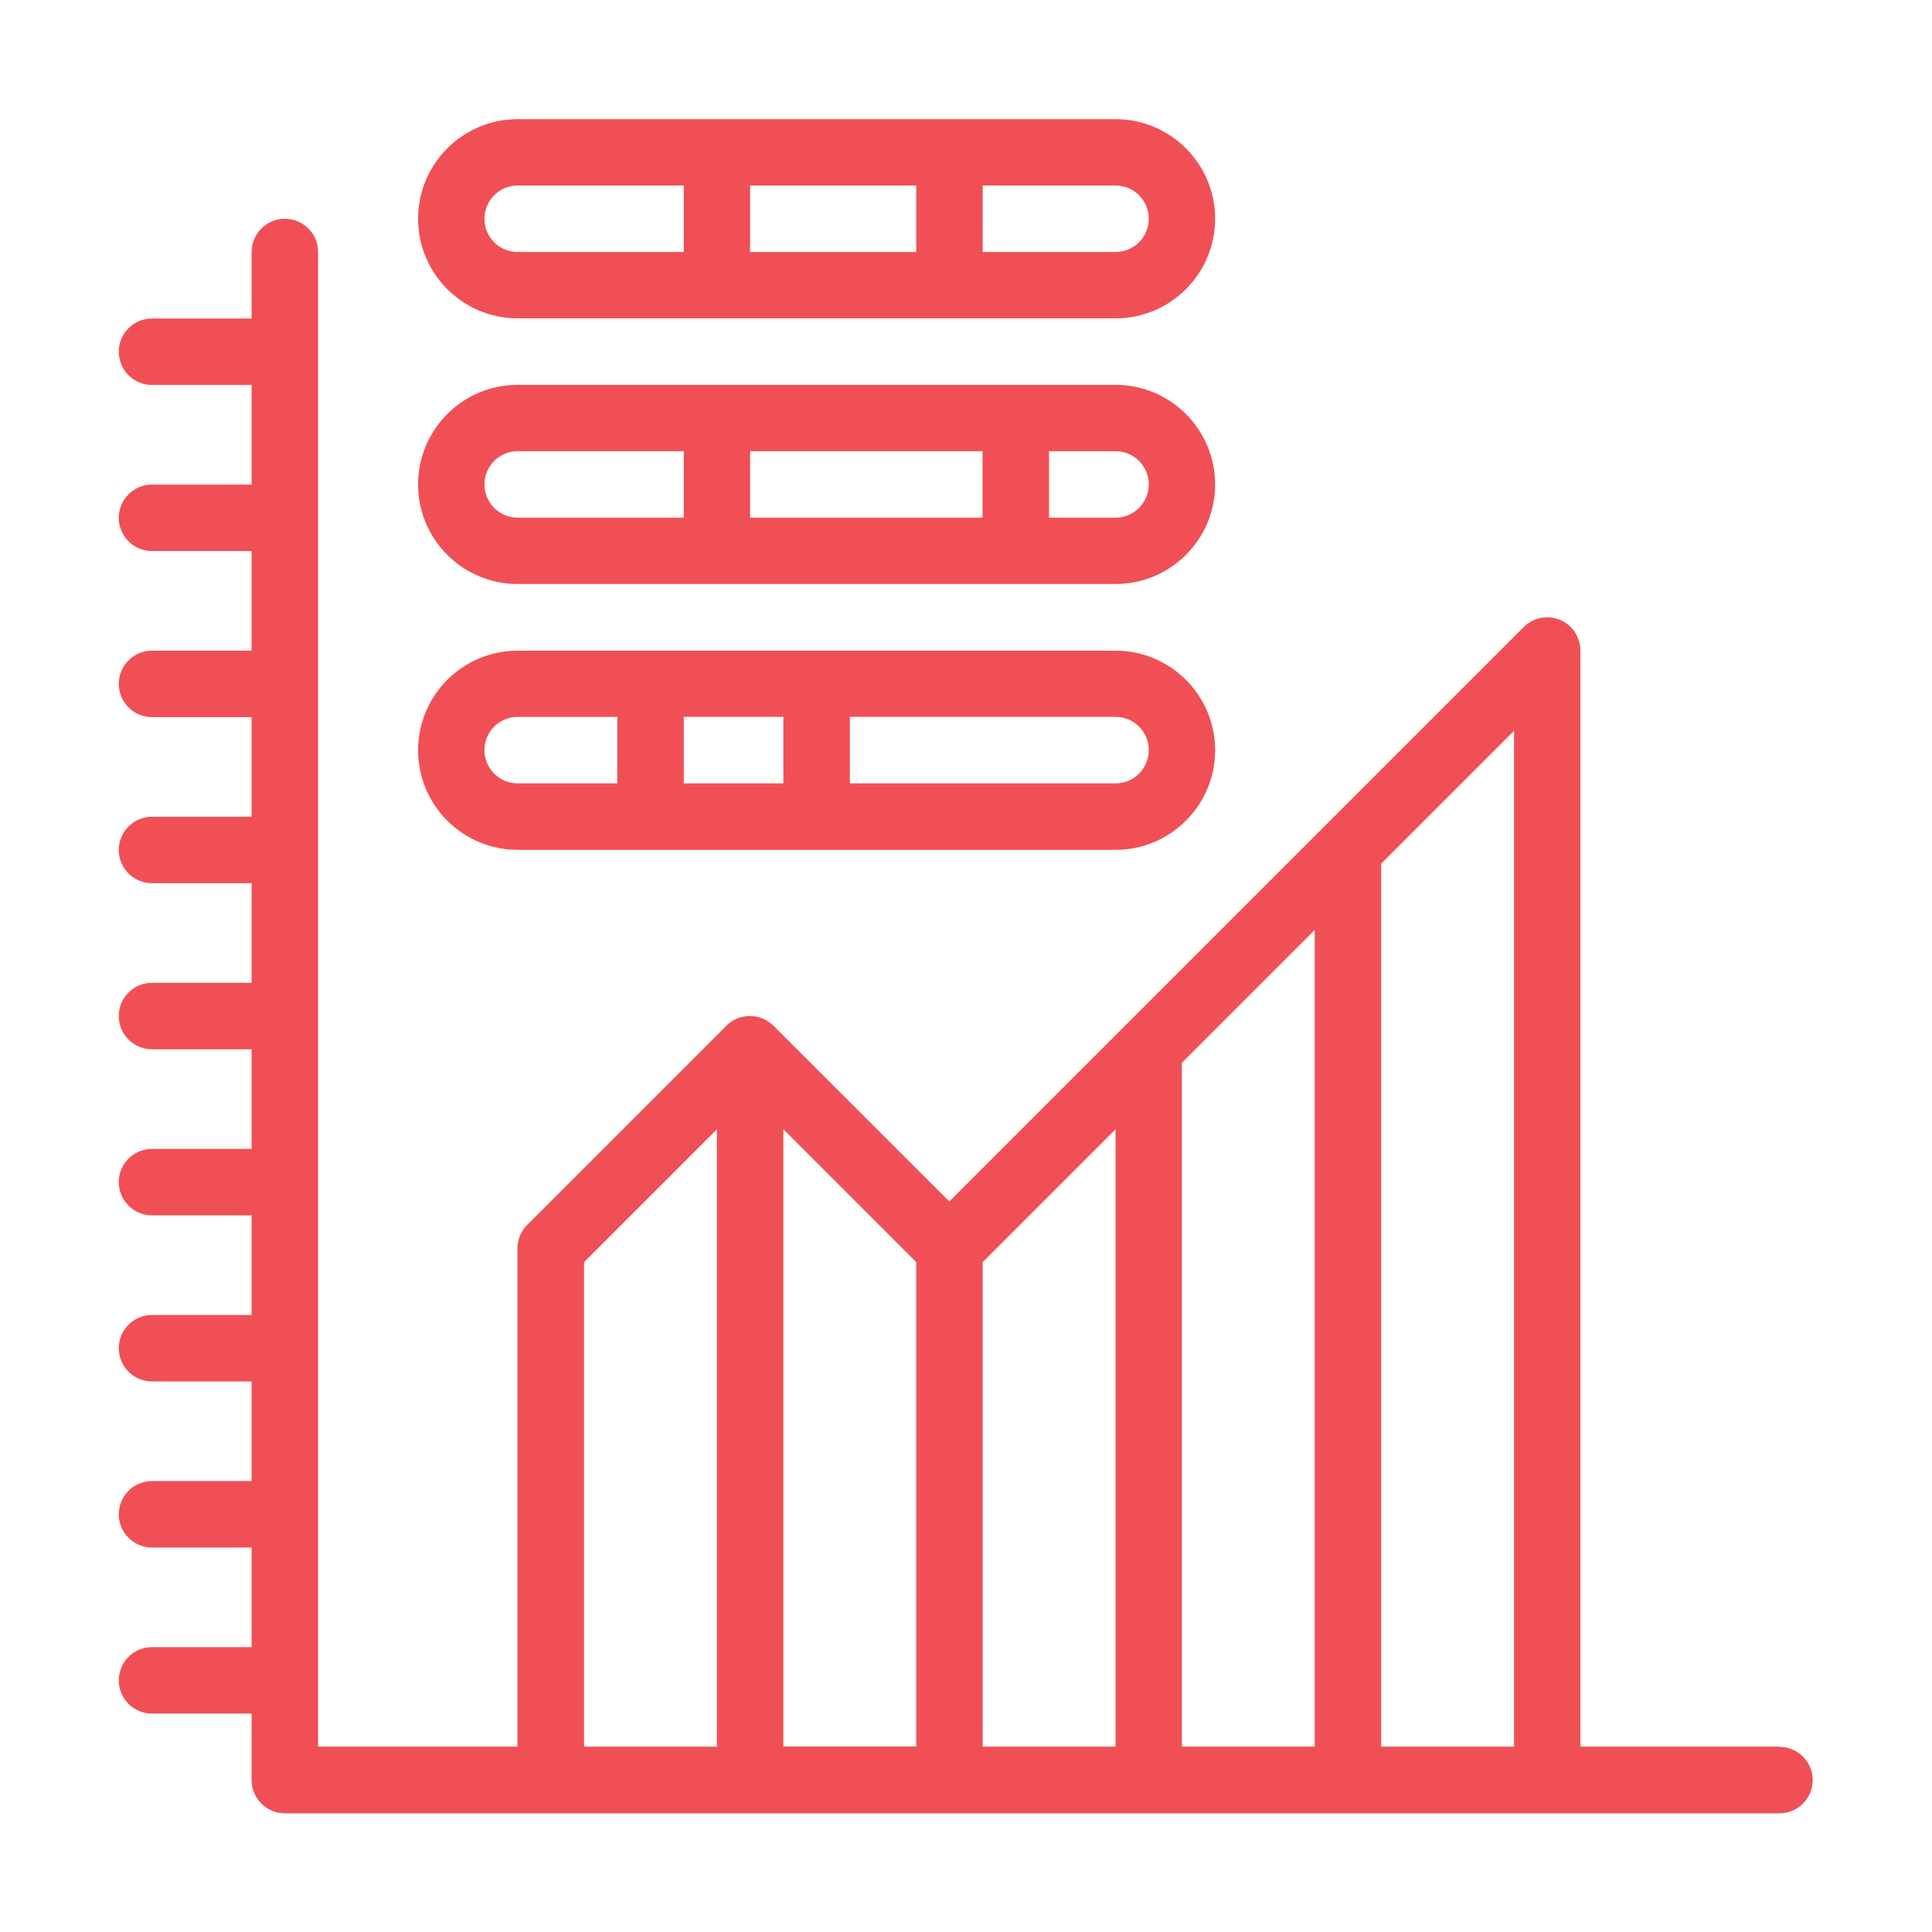 <?xml version="1.0" encoding="UTF-8"?> <svg xmlns="http://www.w3.org/2000/svg" id="Layer_2" data-name="Layer 2" viewBox="0 0 144.13 144.13"><defs><style> .cls-1 { fill: none; } .cls-1, .cls-2 { stroke-width: 0px; } .cls-2 { fill: #f05055; } </style></defs><g id="_target_mind_thought_user_human_brain" data-name=" target, mind, thought, user, human brain"><g><rect class="cls-1" width="144.13" height="144.13"></rect><g id="_84_bar_chart_stats_business_business_and_finance_bar_graph_analysis" data-name="84, bar chart, stats, business, business and finance, bar graph, analysis"><g><path class="cls-2" d="M132.77,130.3h-14.87V48.53c0-1-.6-1.91-1.53-2.29-.93-.38-1.99-.17-2.7.54-4.58,4.58-38.38,38.38-42.85,42.85-.05-.05-13.09-13.09-13.13-13.12-.96-.95-2.54-.95-3.49,0l-14.87,14.87c-.46.46-.73,1.09-.73,1.75v37.17h-14.87V18.8c0-1.37-1.11-2.48-2.48-2.48s-2.48,1.11-2.48,2.48v4.96h-7.43c-1.37,0-2.48,1.11-2.48,2.48s1.11,2.48,2.48,2.48h7.43v7.43h-7.43c-1.37,0-2.48,1.11-2.48,2.48s1.11,2.48,2.48,2.48h7.43v7.43h-7.43c-1.37,0-2.48,1.11-2.48,2.48s1.11,2.48,2.48,2.48h7.43v7.43h-7.43c-1.37,0-2.48,1.11-2.48,2.48s1.11,2.48,2.48,2.48h7.43v7.43h-7.43c-1.37,0-2.48,1.11-2.48,2.48s1.11,2.48,2.48,2.48h7.43v7.43h-7.43c-1.37,0-2.48,1.11-2.48,2.48s1.11,2.48,2.48,2.48h7.43v7.43h-7.43c-1.37,0-2.48,1.11-2.48,2.48s1.11,2.48,2.48,2.48h7.43v7.43h-7.43c-1.37,0-2.48,1.11-2.48,2.48s1.11,2.48,2.48,2.48h7.43v7.43h-7.43c-1.37,0-2.48,1.11-2.48,2.48s1.11,2.48,2.48,2.48h7.43v4.96c0,1.37,1.11,2.48,2.48,2.48h111.5c1.37,0,2.48-1.11,2.48-2.48s-1.11-2.48-2.48-2.48ZM43.57,94.16l9.91-9.91v46.05h-9.91v-36.14ZM58.44,84.24l9.91,9.91v36.14h-9.91v-46.05ZM73.31,94.16l9.91-9.91v46.05h-9.91v-36.14ZM88.17,79.29l9.91-9.91v60.92h-9.91v-51.01ZM103.04,130.3v-65.87l9.91-9.91v75.78h-9.91Z"></path><path class="cls-2" d="M38.62,23.75h44.6c4.1,0,7.43-3.33,7.43-7.43s-3.33-7.43-7.43-7.43h-44.6c-4.1,0-7.43,3.33-7.43,7.43s3.33,7.43,7.43,7.43ZM55.96,18.8v-4.96h12.39v4.96h-12.39ZM85.7,16.32c0,1.37-1.11,2.48-2.48,2.48h-9.91v-4.96h9.91c1.37,0,2.48,1.11,2.48,2.48ZM38.62,13.84h12.39v4.96h-12.39c-1.37,0-2.48-1.11-2.48-2.48s1.11-2.48,2.48-2.48Z"></path><path class="cls-2" d="M38.62,43.57h44.6c4.1,0,7.43-3.33,7.43-7.43s-3.33-7.43-7.43-7.43h-44.6c-4.1,0-7.43,3.33-7.43,7.43s3.33,7.43,7.43,7.43ZM55.96,38.62v-4.96h17.34v4.96h-17.34ZM85.7,36.14c0,1.37-1.11,2.48-2.48,2.48h-4.96v-4.96h4.96c1.37,0,2.48,1.11,2.48,2.48ZM38.62,33.66h12.39v4.96h-12.39c-1.37,0-2.48-1.11-2.48-2.48s1.11-2.48,2.48-2.48Z"></path><path class="cls-2" d="M38.62,63.4h44.6c4.1,0,7.43-3.33,7.43-7.43s-3.33-7.43-7.43-7.43h-44.6c-4.1,0-7.43,3.33-7.43,7.43s3.33,7.43,7.43,7.43ZM51.01,58.44v-4.96h7.43v4.96h-7.43ZM85.7,55.96c0,1.37-1.11,2.48-2.48,2.48h-19.82v-4.96h19.82c1.37,0,2.48,1.11,2.48,2.48ZM38.62,53.48h7.43v4.96h-7.43c-1.37,0-2.48-1.11-2.48-2.48s1.11-2.48,2.48-2.48Z"></path></g></g></g></g></svg> 